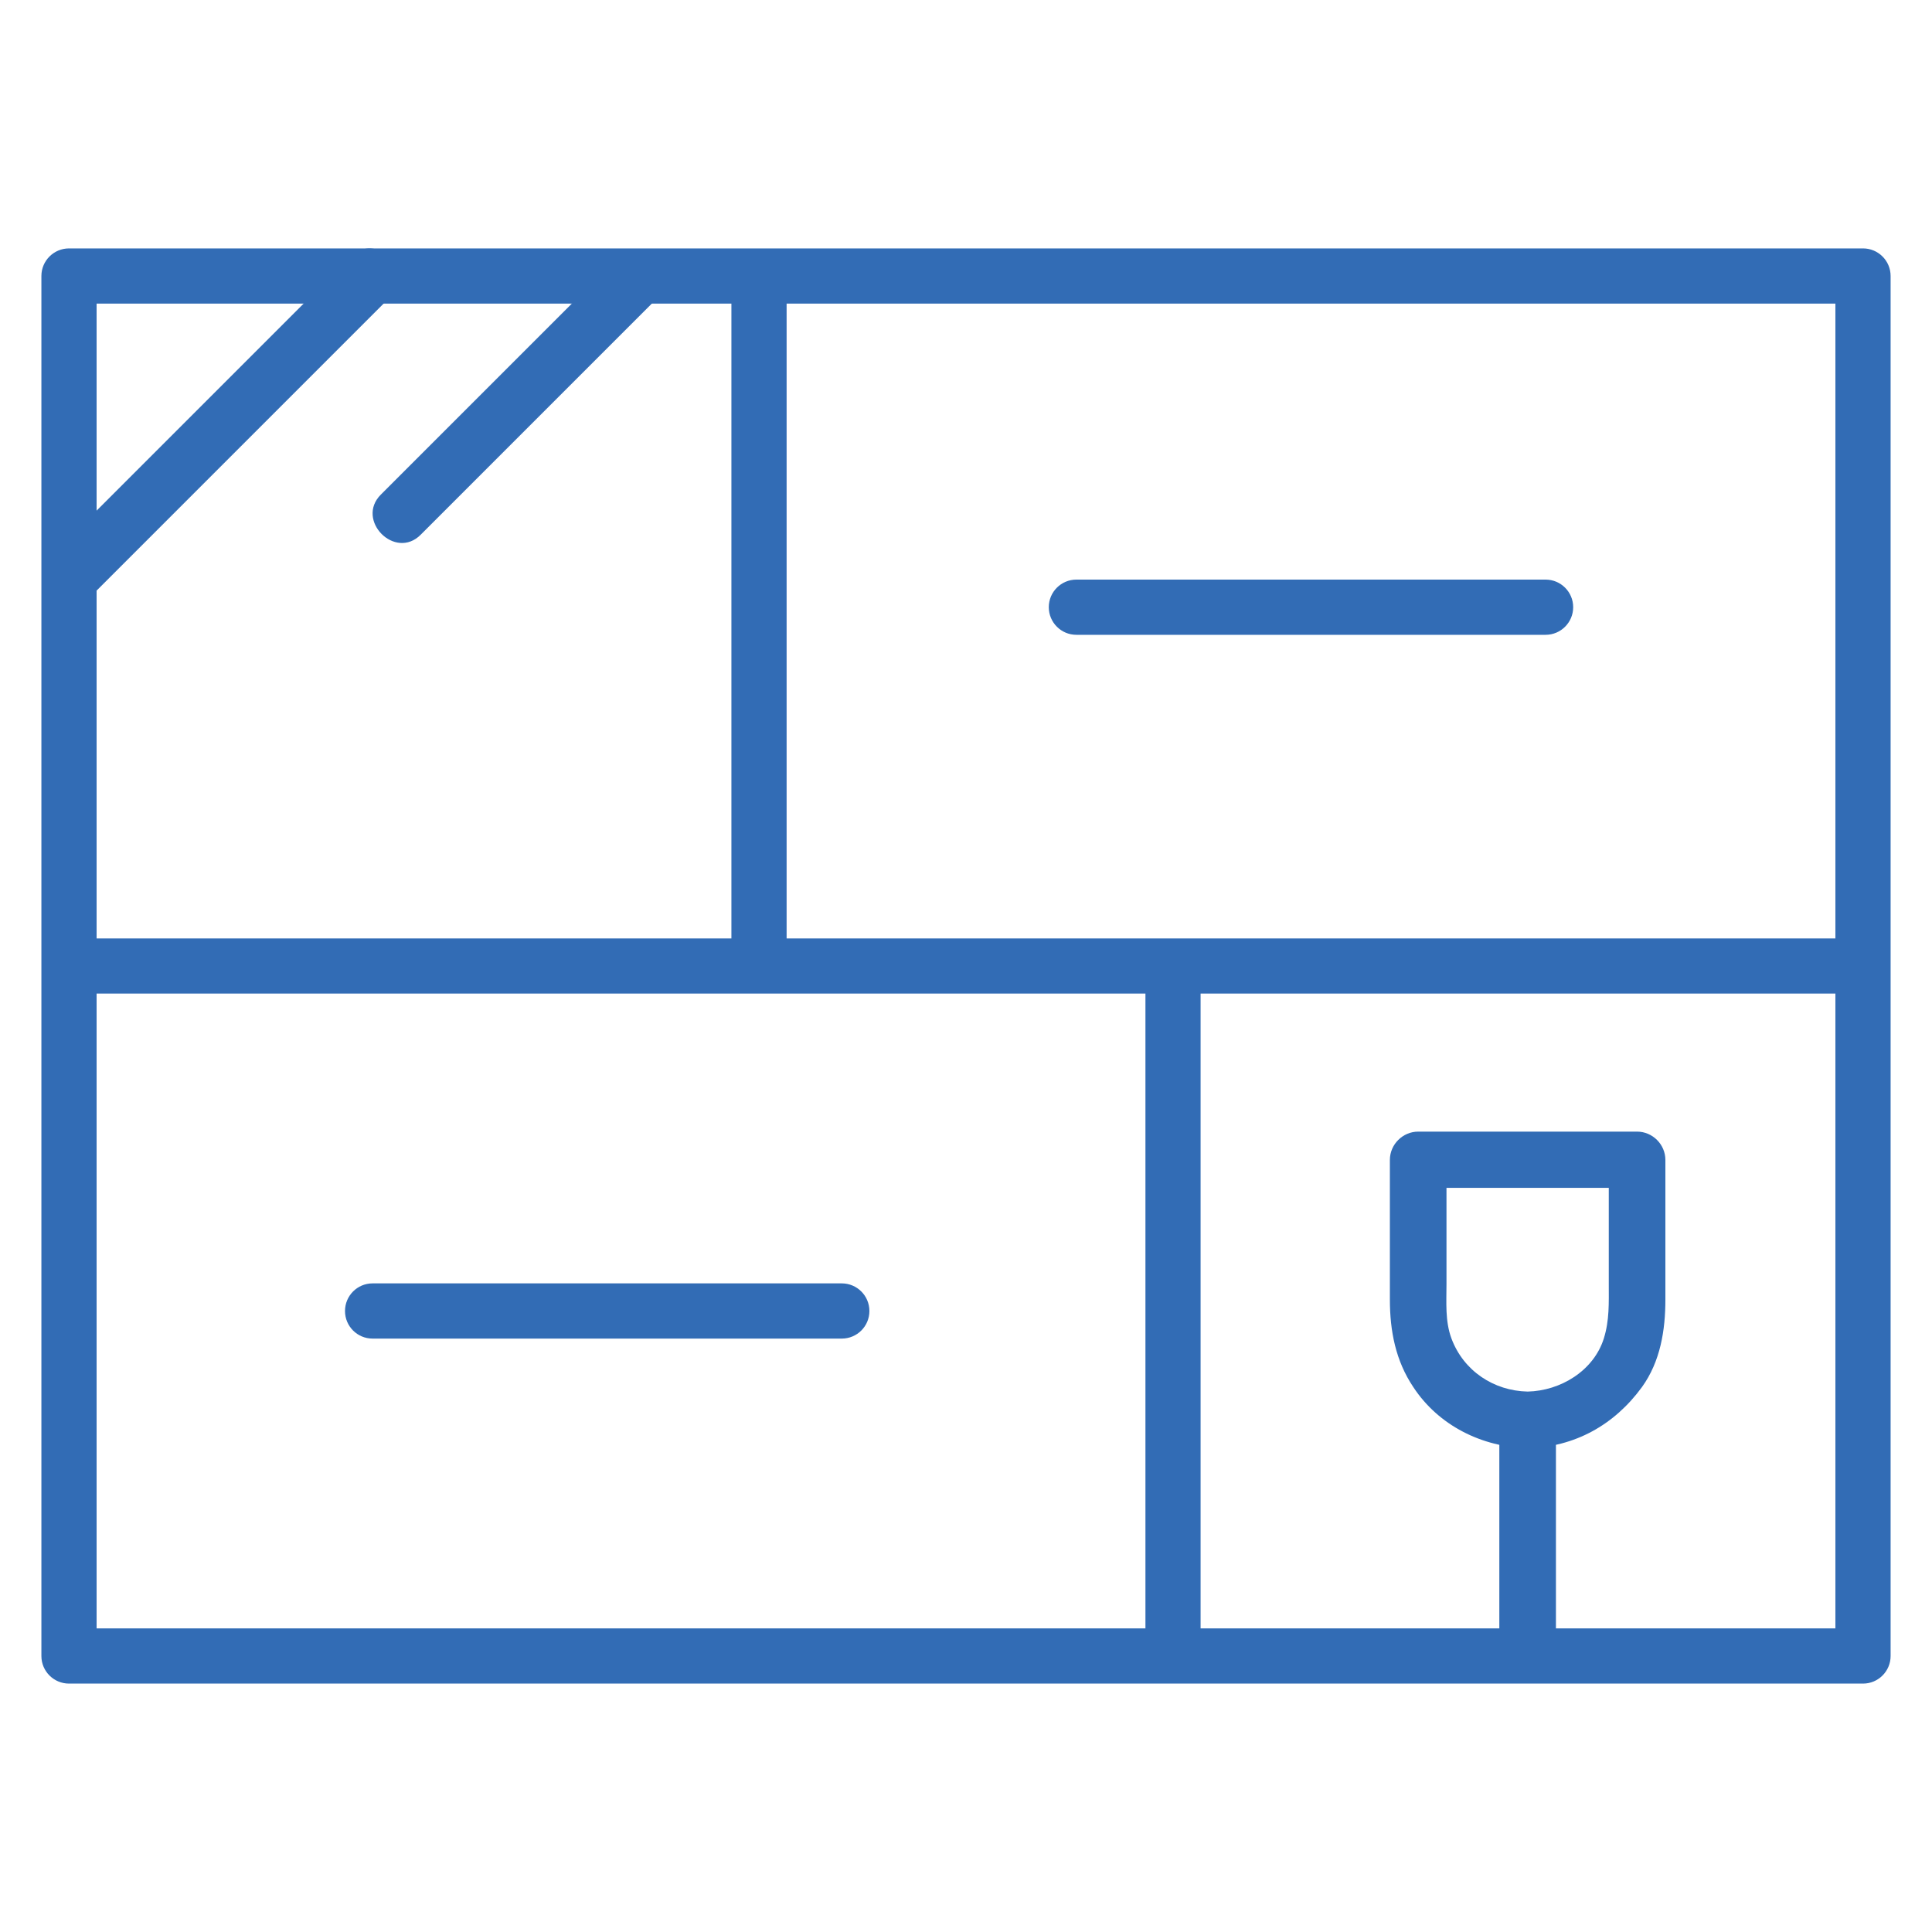 <svg width="40" height="40" viewBox="0 0 40 40" fill="none" xmlns="http://www.w3.org/2000/svg">
<path fill-rule="evenodd" clip-rule="evenodd" d="M0.857 5.714C0.857 5.399 1.113 5.143 1.429 5.143H38.572C38.887 5.143 39.143 5.399 39.143 5.714V34.286C39.143 34.601 38.887 34.857 38.572 34.857H1.429C1.113 34.857 0.857 34.601 0.857 34.286V5.714ZM2 6.286V19.429H15.143V6.286H2ZM16.286 6.286V19.429H38V6.286H16.286ZM38 20.571H24.857V33.714H38V20.571ZM23.715 33.714V20.571H2V33.714H23.715Z" fill="#326CB5"/>
<path fill-rule="evenodd" clip-rule="evenodd" d="M21.714 12.571C21.714 12.256 21.97 12 22.285 12H32C32.315 12 32.571 12.256 32.571 12.571C32.571 12.887 32.315 13.143 32 13.143H22.285C21.97 13.143 21.714 12.887 21.714 12.571Z" fill="#326CB5"/>
<path fill-rule="evenodd" clip-rule="evenodd" d="M7.143 27.143C7.143 26.827 7.398 26.571 7.714 26.571H17.428C17.744 26.571 18 26.827 18 27.143C18 27.459 17.744 27.714 17.428 27.714H7.714C7.398 27.714 7.143 27.459 7.143 27.143Z" fill="#326CB5"/>
<path d="M8.082 6.146L2.058 12.17L1.429 12.799V11.143L7.254 5.318C7.793 4.779 8.621 5.607 8.082 6.146Z" fill="#326CB5"/>
<path d="M8.713 11.068C8.182 11.607 7.354 10.771 7.885 10.24L12.411 5.714H14.067L8.713 11.068Z" fill="#326CB5"/>
<path d="M32.214 34.163C32.214 32.577 32.214 30.983 32.214 29.397C32.214 28.64 31.042 28.64 31.042 29.397C31.042 30.983 31.042 32.577 31.042 34.163C31.042 34.921 32.214 34.921 32.214 34.163Z" fill="#326CB5"/>
<path d="M31.628 28.811C30.925 28.796 30.3 28.382 30.05 27.71C29.917 27.35 29.948 26.96 29.948 26.585C29.948 25.725 29.948 24.866 29.948 24.007C29.753 24.202 29.558 24.397 29.362 24.593C30.87 24.593 32.386 24.593 33.894 24.593C33.698 24.397 33.503 24.202 33.308 24.007C33.308 24.866 33.308 25.725 33.308 26.585C33.308 26.975 33.323 27.335 33.206 27.71C32.995 28.382 32.308 28.796 31.628 28.811C30.87 28.827 30.87 29.999 31.628 29.983C32.605 29.96 33.425 29.499 33.995 28.718C34.378 28.186 34.48 27.538 34.48 26.905C34.48 25.944 34.48 24.975 34.48 24.015C34.48 23.694 34.214 23.429 33.894 23.429C32.386 23.429 30.87 23.429 29.362 23.429C29.042 23.429 28.776 23.694 28.776 24.015C28.776 24.975 28.776 25.944 28.776 26.905C28.776 27.554 28.894 28.171 29.261 28.718C29.784 29.515 30.683 29.96 31.628 29.983C32.386 29.999 32.386 28.827 31.628 28.811Z" fill="#326CB5"/>
</svg>

